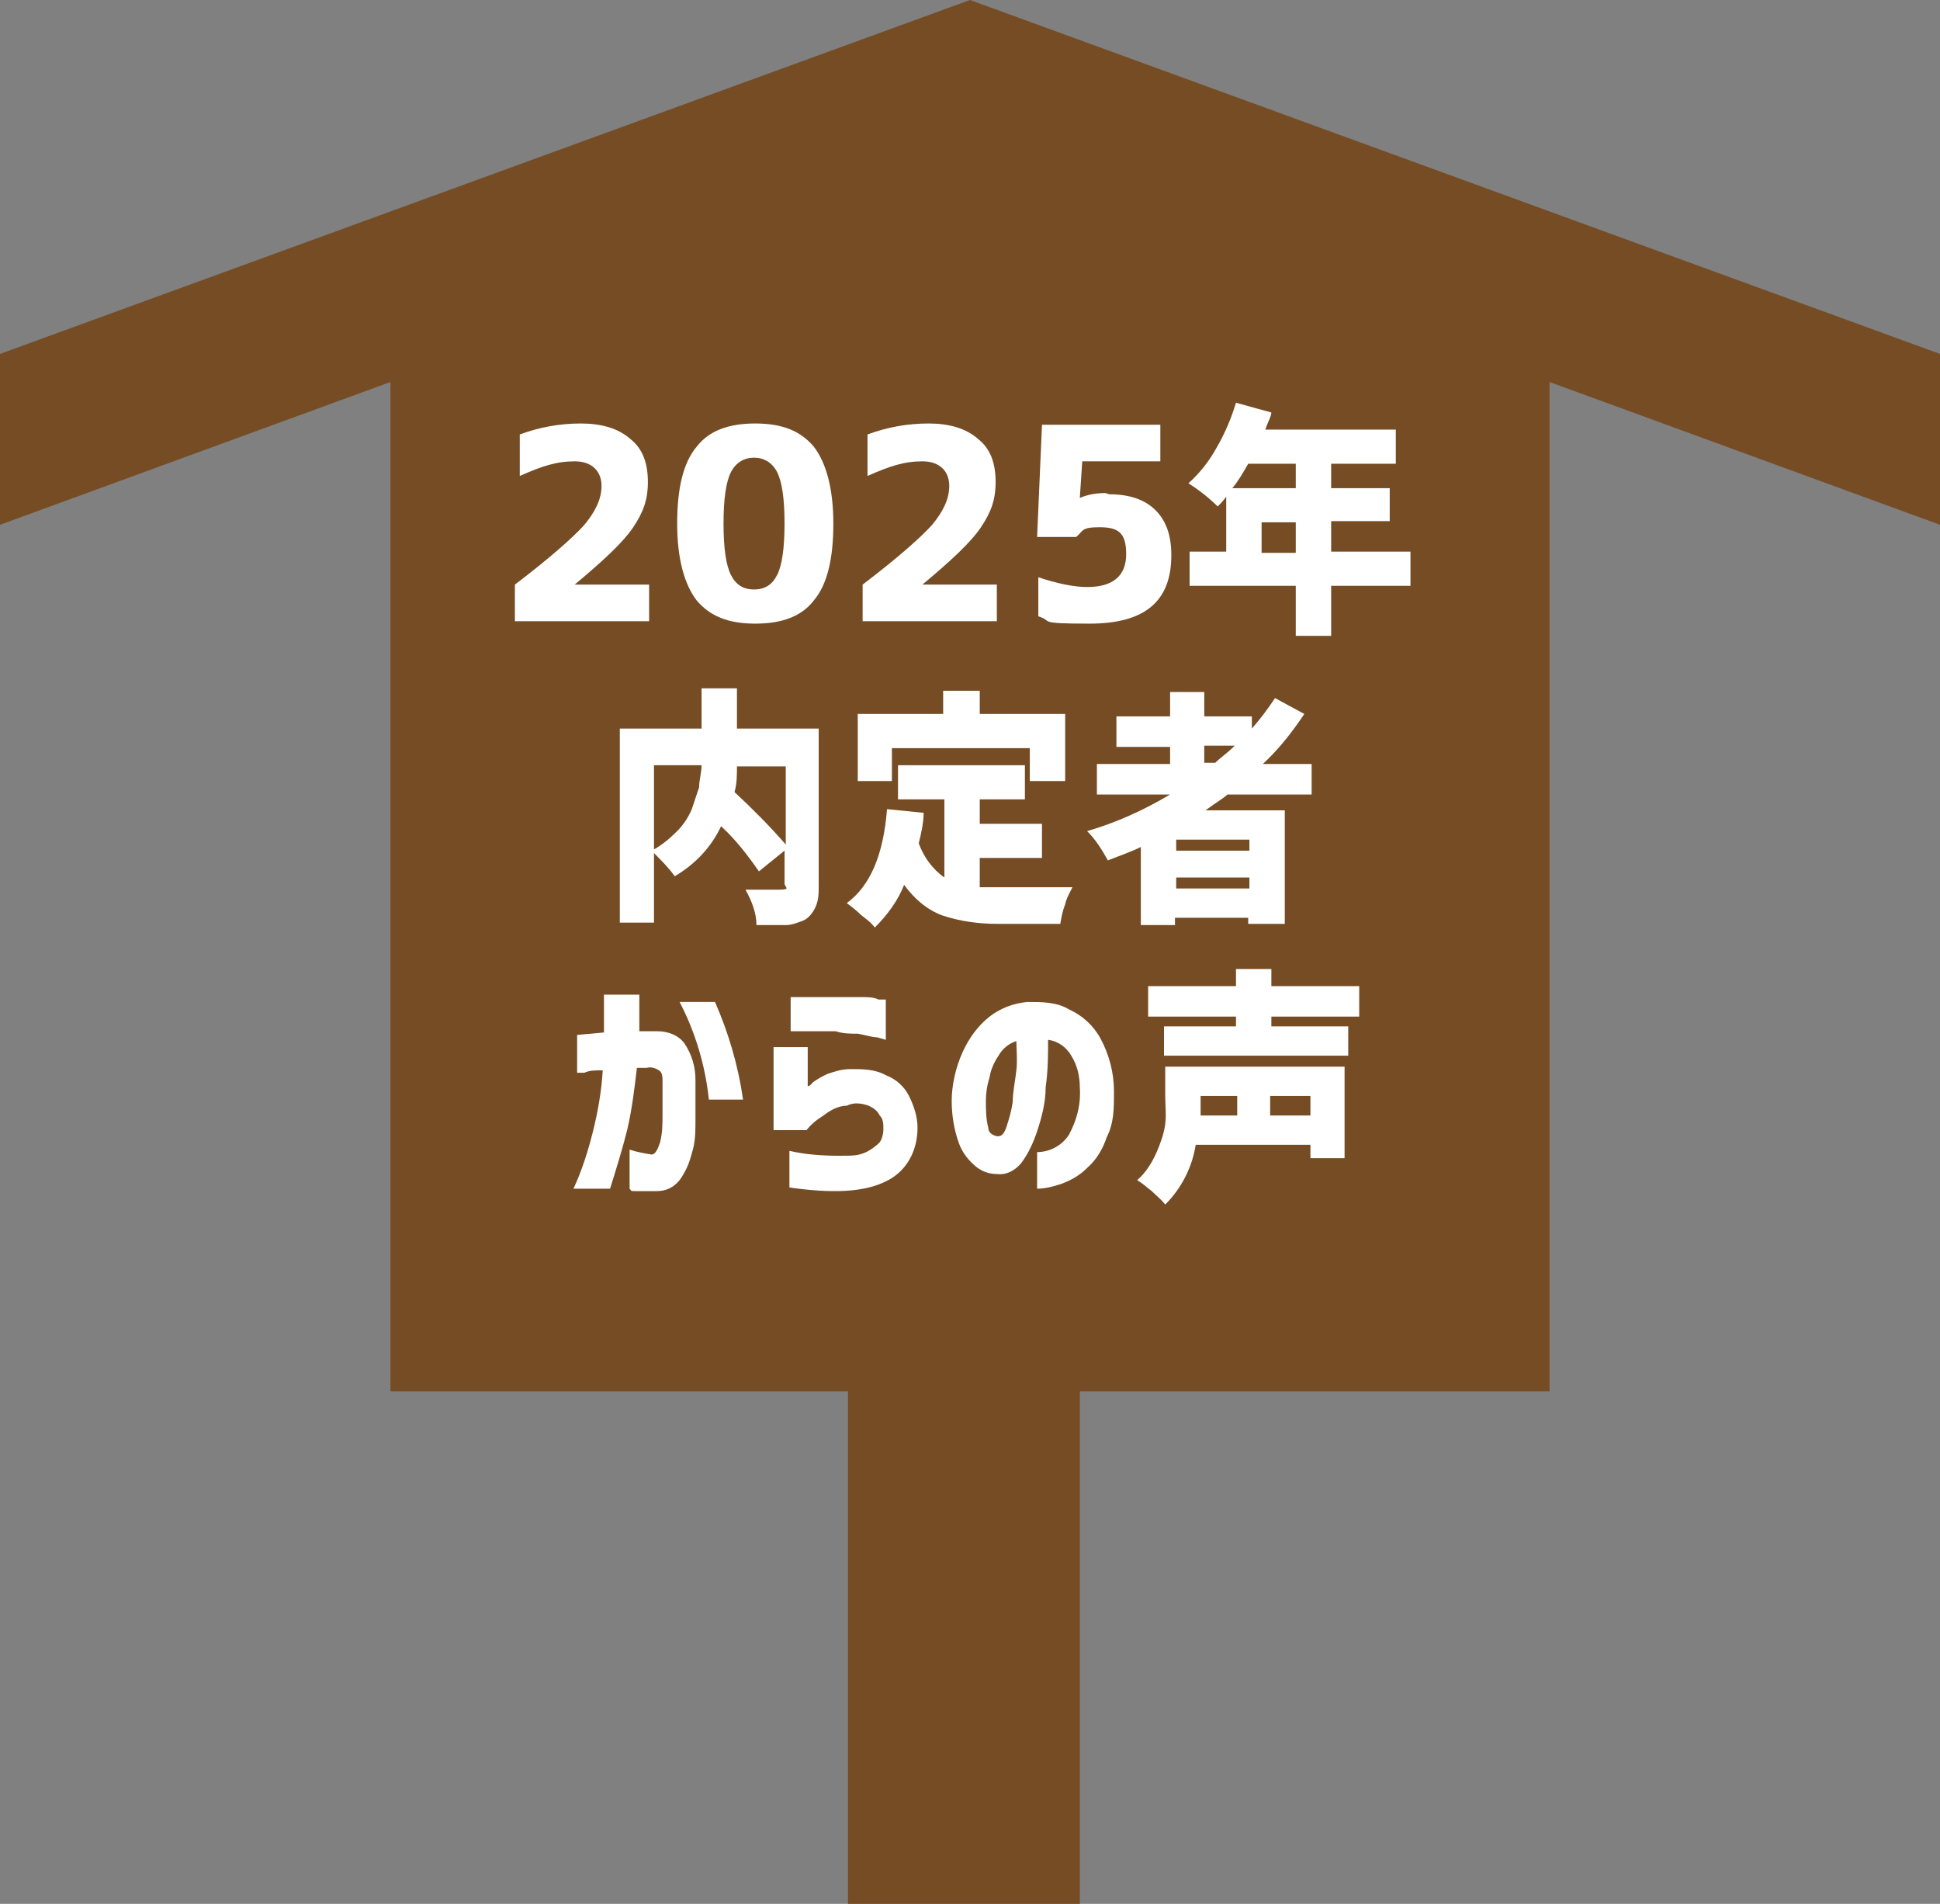 <?xml version="1.0" encoding="UTF-8"?><svg id="_レイヤー_1" data-name=" レイヤー 1" xmlns="http://www.w3.org/2000/svg" version="1.1" viewBox="0 0 159 156"><rect x="0" y="0" width="159" height="156" fill="#808080" stroke="none"/><defs><style>.cls-1 {
        fill: #754c24;
      }

      .cls-1, .cls-2 {
        stroke-width: 0px;
      }

      .cls-3 {
        isolation: isolate;
      }

      .cls-2 {
        fill: #fff;
      }</style></defs><polygon class="cls-1" points="159 29 79.5 0 0 29 0 43 32 31.3 32 114 69.5 114 69.5 156 88.5 156 88.5 114 127 114 127 31.3 159 43 159 29"/><g><path class="cls-2" d="M67.1,59.9v12.7c0,.6,0,1.2-.3,1.8-.2.4-.5.8-.9,1-.5.2-1,.4-1.5.4h-2.4c0-1-.4-2-.9-2.9h2.7c1.1,0,.5-.2.5-.5v-2.7l-2.1,1.7c-.9-1.3-1.9-2.6-3.1-3.7-.8,1.7-2.1,3.1-3.8,4.1-.5-.7-1.1-1.3-1.7-1.9v5.7h-2.8v-15.9h6.7v-3.3h2.9v3.3h6.7v.2ZM53.6,62.8v6.8c.7-.4,1.3-.9,1.9-1.5.5-.5.9-1.1,1.2-1.8.2-.6.4-1.2.6-1.8,0-.6.2-1.2.2-1.8h-3.9ZM64.3,62.8h-3.9c0,.7,0,1.4-.2,2.1,1.5,1.4,2.9,2.8,4.2,4.3v-6.4h0Z"/><path class="cls-2" d="M80.3,70.3v2.4h7.6c-.2.4-.5.9-.6,1.4-.2.5-.3,1-.4,1.6h-5.1c-1.6,0-3.1-.2-4.6-.7-1.3-.5-2.3-1.4-3.1-2.5-.5,1.3-1.4,2.5-2.4,3.5-.3-.4-.7-.7-1.1-1-.4-.4-.8-.7-1.2-1,1.9-1.4,3-3.9,3.3-7.7l3,.3c0,.8-.2,1.7-.4,2.5.4,1.1,1.1,2.1,2.1,2.8v-6.4h-3.8v-2.8h10.4v2.8h-3.7v2h5.1v2.8h-5.1ZM73.1,61.3v2.7h-2.8v-5.5h7v-1.9h3v1.9h7v5.5h-2.9v-2.7s-11.3,0-11.3,0Z"/><path class="cls-2" d="M107.5,65.1h-6.9c-.3.3-1,.7-1.8,1.3h6.5v9.3h-3v-.5h-6v.6h-2.8v-6.4c-.8.4-1.7.7-2.7,1.1-.5-.9-1-1.7-1.7-2.4,2.4-.7,4.6-1.7,6.8-3h-6v-2.5h6v-1.4h-4.4v-2.5h4.4v-2h2.8v2h3.9v1c.7-.8,1.3-1.6,1.9-2.5l2.4,1.3c-1,1.5-2.1,2.9-3.4,4.1h4s0,2.5,0,2.5ZM102.4,69.7v-.9h-6v.9h6ZM96.4,72.8h6v-.9h-6v.9ZM98.7,61.1v1.4h.9c.4-.4,1-.8,1.6-1.4h-2.5Z"/></g><g><path class="cls-2" d="M47.3,84.8l2.2-.2v-3.1h2.9v3h1.5c.8,0,1.7.3,2.2,1,.6.9.9,1.9.9,3v3.1c0,1.1,0,2-.3,2.9-.2.8-.5,1.5-1,2.2-.5.6-1.1.9-1.9.9h-1.6c-.6,0-.4,0-.6-.2v-3.2c.6.2,1.2.3,1.8.4.3,0,.5-.4.7-1,.2-.8.2-1.5.2-2.3v-2.6c0-.5,0-.8-.3-1s-.7-.3-1-.2h-.8c-.2,1.7-.4,3.4-.8,5.1-.4,1.6-.9,3.2-1.4,4.8h-3c.7-1.5,1.2-3.1,1.6-4.7.4-1.6.7-3.3.8-5-.6,0-1.1,0-1.5.2h-.6v-3h0ZM55.7,82.1h2.9c1.1,2.5,1.9,5.2,2.3,8h-2.8c-.3-2.8-1.1-5.5-2.4-8Z"/><path class="cls-2" d="M63.4,92.2v-6.4h2.8v3.2s.2,0,.4-.3c.4-.3.8-.5,1.2-.7.6-.2,1.2-.4,1.9-.4,1,0,2,0,2.9.5.8.3,1.5.9,1.9,1.7.4.8.7,1.7.7,2.6,0,1.9-.9,3.6-2.6,4.4-1.8.9-4.4,1-7.9.5v-3c1.3.3,2.7.4,4,.4s1.6,0,2.3-.3c.4-.2.8-.5,1.1-.8.2-.3.3-.7.3-1.1s0-.8-.3-1.1c-.2-.4-.5-.6-.9-.8-.6-.2-1.2-.3-1.8,0-.7,0-1.4.4-1.9.8-.5.3-1,.7-1.4,1.2h-2.7v-.3h0ZM64.9,81.7h5.6c.6,0,1.1,0,1.5.2h.6v3.3l-.7-.2c-.4,0-1-.2-1.6-.3-.6,0-1.2,0-1.8-.2h-3.7v-3h0v.2Z"/><path class="cls-2" d="M88.5,89.1c0-.9-.2-1.8-.7-2.6-.4-.7-1.1-1.2-1.9-1.3,0,1.2,0,2.5-.2,3.9,0,1.2-.3,2.4-.7,3.6-.3.9-.7,1.8-1.3,2.6-.5.6-1.2,1-2,.9-.6,0-1.2-.2-1.7-.6-.6-.5-1.1-1.1-1.4-1.9-.4-1.1-.6-2.3-.6-3.5s.3-2.7.9-4c.5-1.1,1.2-2.1,2.2-2.9.9-.7,2-1.1,3.1-1.2,1.2,0,2.4,0,3.4.6,1.1.5,2,1.3,2.6,2.4.7,1.3,1.1,2.8,1.1,4.3s0,2.6-.6,3.8c-.3.9-.8,1.8-1.6,2.5-.6.6-1.3,1-2.1,1.3-.6.2-1.3.4-2,.4v-3c1,0,2-.5,2.6-1.4.7-1.3,1-2.6.9-3.9ZM81.8,93.1c.3,0,.5-.2.7-.8.2-.6.4-1.3.5-2,0-.8.2-1.7.3-2.6s0-1.7,0-2.4c-.6.2-1.1.6-1.4,1.1-.4.6-.7,1.2-.8,1.9-.2.6-.3,1.3-.3,1.9s0,1.5.2,2.2c0,.4.3.6.7.7h.1Z"/><path class="cls-2" d="M110.2,87.4v7.5h-2.8v-1.1h-9.4c-.3,1.9-1.2,3.6-2.5,4.9-.3-.4-.7-.7-1.1-1.1-.4-.3-.7-.6-1.2-.9.7-.6,1.2-1.4,1.6-2.3.3-.7.6-1.5.7-2.3s0-1.5,0-2.3v-2.4h14.7ZM111.4,83.3h-7.2v.8h6.3v2.4h-15.1v-2.4h5.9v-.8h-7.2v-2.5h7.2v-1.4h2.9v1.4h7.2s0,2.5,0,2.5ZM101.4,89.8h-3v1.6h3v-1.6ZM107.4,91.4v-1.6h-3.3v1.6h3.3Z"/></g><path class="cls-2" d="M115.6,45.2v2.8h-6.5v4.1h-2.9v-4.1h-8.7v-2.8h3v-4.5c-.3.4-.5.6-.7.8-.7-.7-1.6-1.4-2.4-1.9.9-.8,1.7-1.8,2.3-2.9.7-1.2,1.2-2.4,1.6-3.7l2.9.8c0,.3-.3.8-.5,1.4h10.7v2.8h-5.3v2h4.8v2.7h-4.8v2.5s6.5,0,6.5,0ZM106.2,38h-3.9c-.4.7-.8,1.4-1.3,2h5.2s0-2,0-2ZM103.4,45.3h2.8v-2.5h-2.8v2.5Z"/><g class="cls-3"><g class="cls-3"><path class="cls-2" d="M47.1,47.9h0s6.1,0,6.1,0v3h-11v-3c2.9-2.2,4.8-3.9,5.7-4.9.9-1.1,1.4-2.1,1.4-3.2s-.7-2-2.2-2-2.7.4-4.5,1.2v-3.4c1.6-.6,3.3-.9,5-.9s3.1.4,4.1,1.3c1,.8,1.4,2,1.4,3.5s-.4,2.5-1.2,3.7c-.8,1.2-2.4,2.7-4.8,4.7Z"/><path class="cls-2" d="M57.1,36.6c1-1.3,2.6-1.9,4.8-1.9s3.7.6,4.8,1.9c1,1.3,1.6,3.4,1.6,6.3s-.5,5-1.6,6.3c-1,1.3-2.6,1.9-4.8,1.9s-3.7-.6-4.8-1.9c-1-1.3-1.6-3.4-1.6-6.3s.5-5,1.6-6.3ZM59.9,47.1c.4.8,1,1.2,1.9,1.2s1.5-.4,1.9-1.2.6-2.2.6-4.2-.2-3.4-.6-4.2-1.1-1.2-1.9-1.2-1.5.4-1.9,1.2c-.4.8-.6,2.2-.6,4.2s.2,3.4.6,4.2Z"/><path class="cls-2" d="M75.6,47.9h0s6.1,0,6.1,0v3h-11v-3c2.9-2.2,4.8-3.9,5.7-4.9.9-1.1,1.4-2.1,1.4-3.2s-.7-2-2.2-2-2.7.4-4.5,1.2v-3.4c1.6-.6,3.3-.9,5-.9s3.1.4,4.1,1.3c1,.8,1.4,2,1.4,3.5s-.4,2.5-1.2,3.7c-.8,1.2-2.4,2.7-4.8,4.7Z"/><path class="cls-2" d="M90.9,40.5c1.6,0,2.9.4,3.8,1.3.9.9,1.3,2.1,1.3,3.7,0,3.8-2.2,5.6-6.7,5.6s-2.9-.2-4.2-.6v-3.2c1.5.5,2.9.8,4,.8,2.1,0,3.2-.9,3.2-2.7s-.7-2.2-2.2-2.2-1.3.3-1.9.8h-3.2l.4-9.2h9.7v3h-6.4l-.2,3h0c.7-.3,1.4-.4,2.1-.4Z"/></g></g></svg>